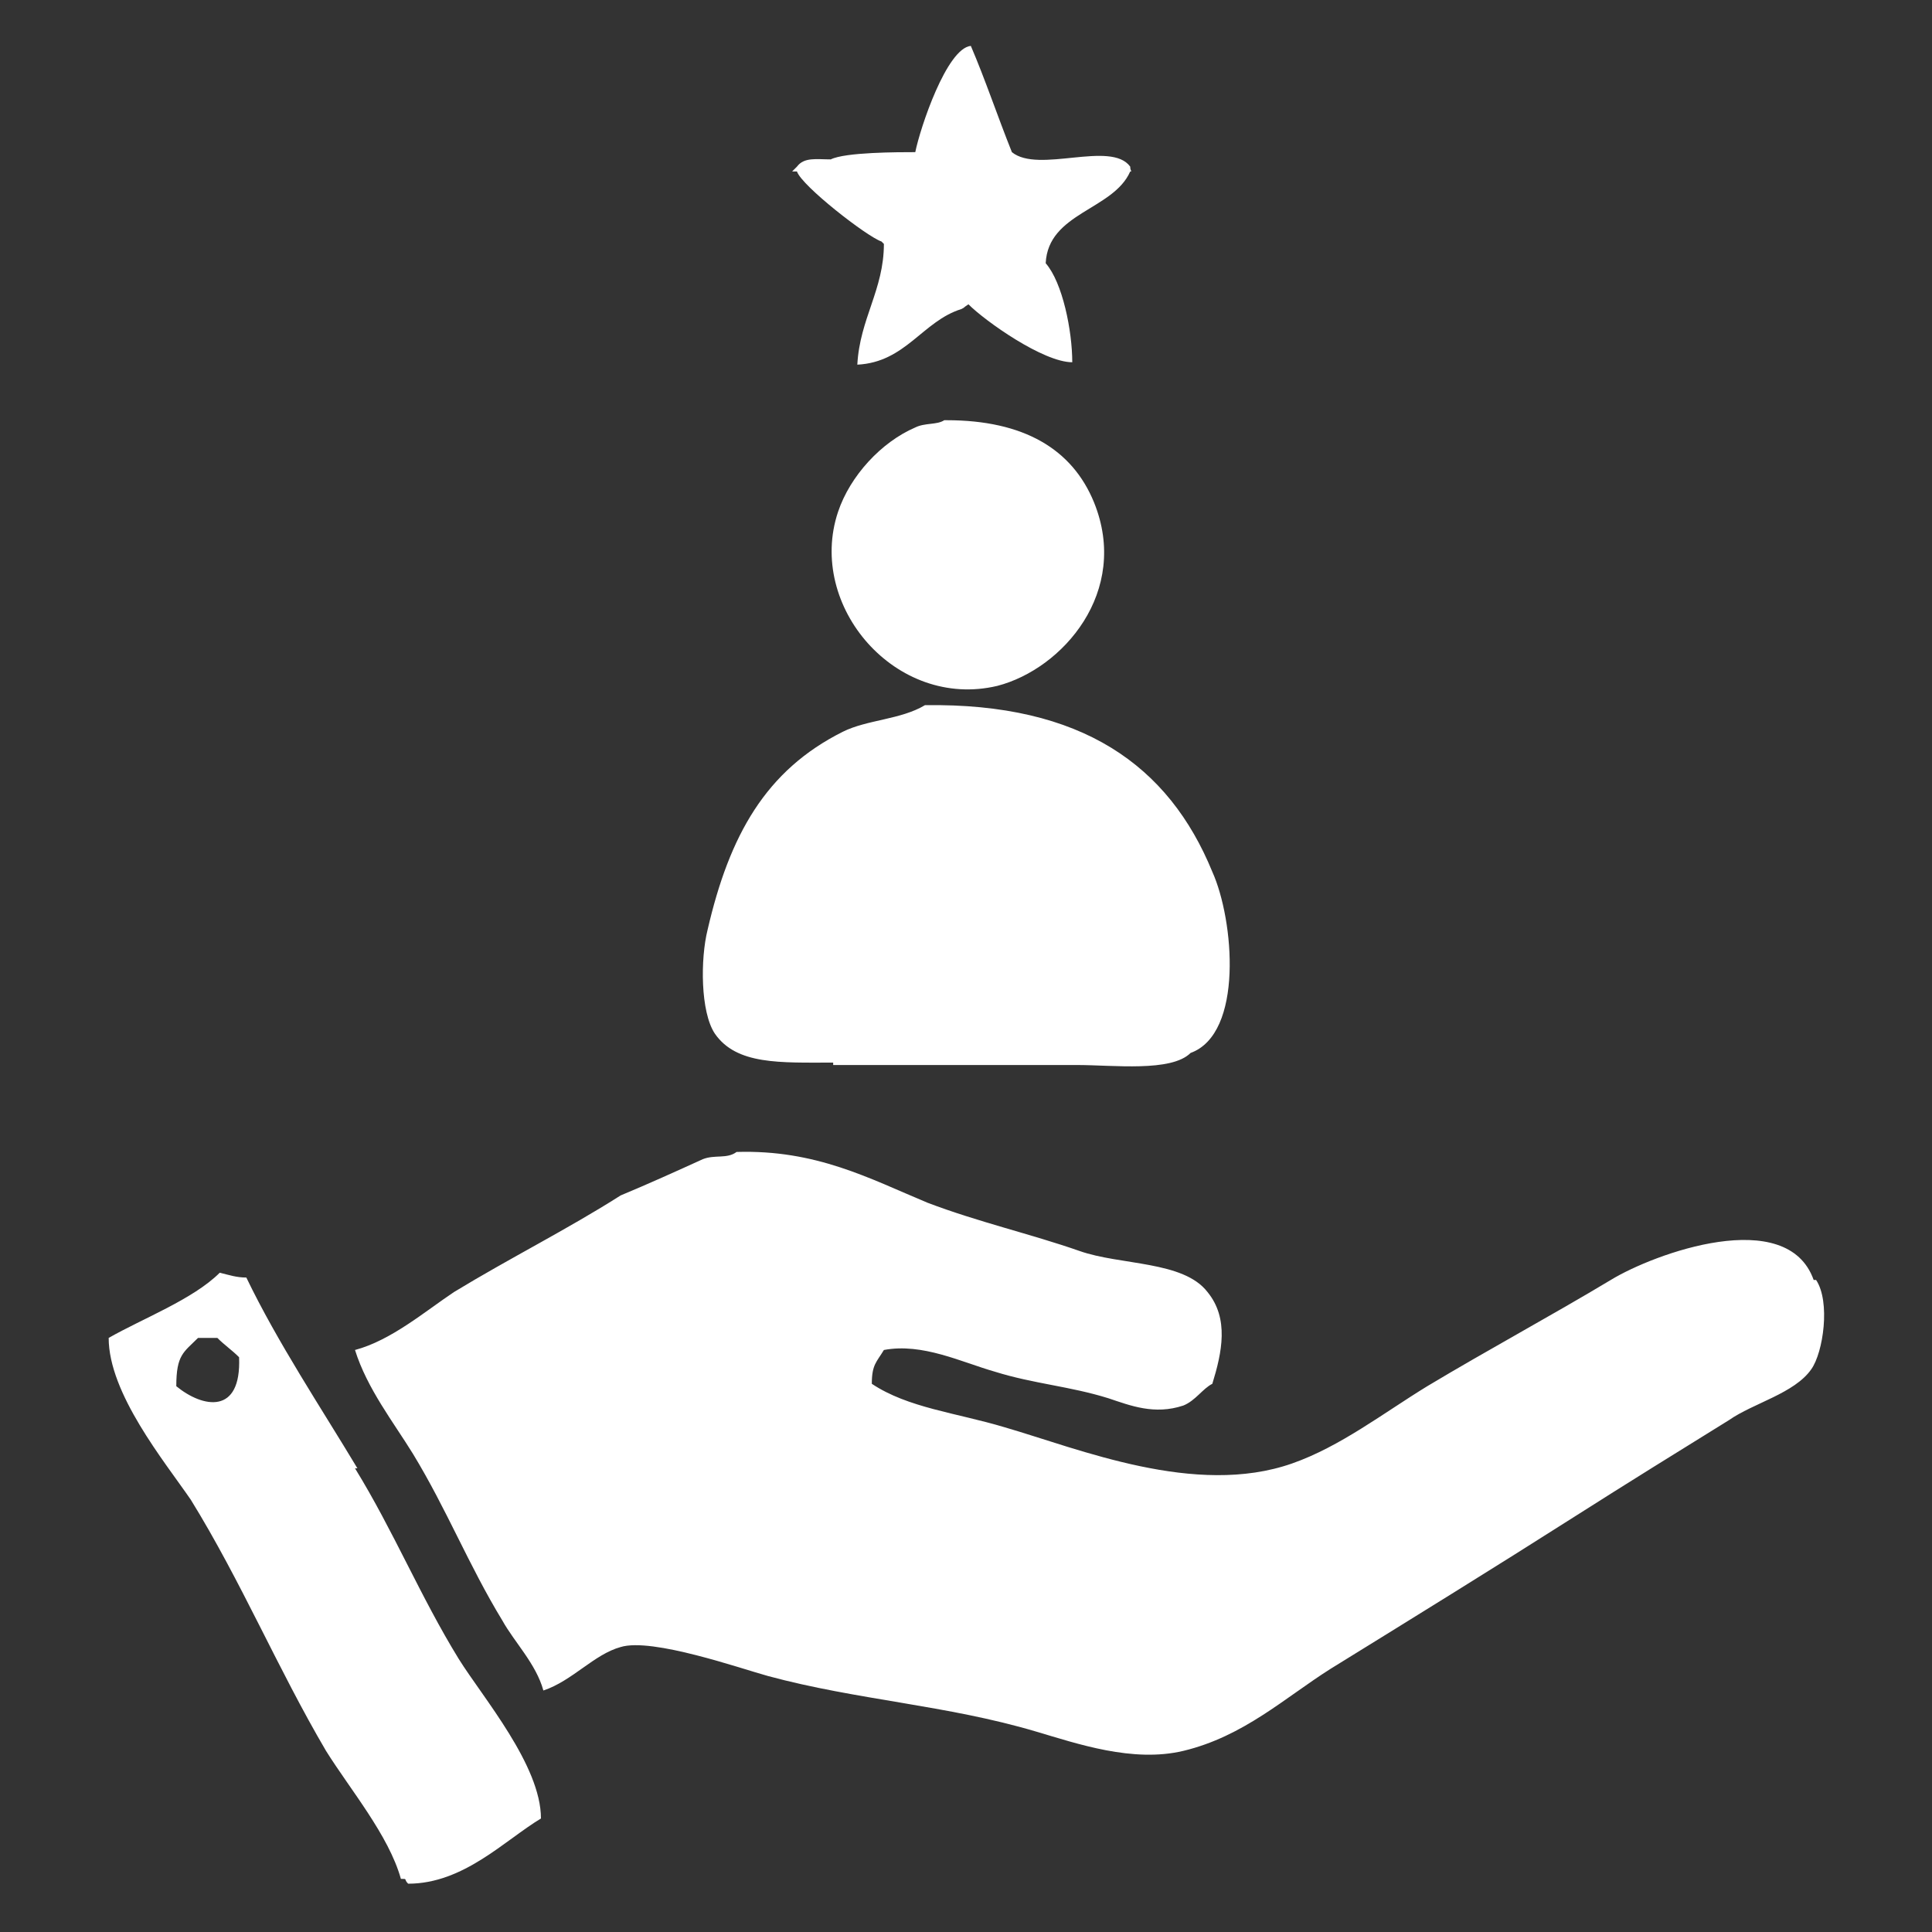 <?xml version="1.0" encoding="UTF-8"?>
<svg xmlns="http://www.w3.org/2000/svg" version="1.1" viewBox="0 0 80 80">
  <rect x="0" y="0" width="80" height="80" fill="#333333" stroke="none"/>
  <defs>
    <style>
      .cls-1 {
        fill-rule: evenodd;
      }

      .cls-1, .cls-2, .cls-3 {
        fill: #fff;
      }

      .cls-2, .cls-4 {
        display: none;
      }
    </style>
  </defs>
  <!-- Generator: Adobe Illustrator 28.7.1, SVG Export Plug-In . SVG Version: 1.2.0 Build 142)  -->
  <g>
    <g id="Layer_2">
      <path class="cls-2" d="M40.4,62.6c4.2,0,8-2.7,9.3-6.7,0-.3,0-.6-.3-.7-.3-.1-.6,0-.7.2,0,0-1.5,2.4-7.3,3.2-.8.1-1.7.2-2.5.2-4.1,0-5.9-1.5-5.9-1.5-.2-.2-.5-.2-.7,0-.2.2-.3.5-.1.7,1.8,2.9,4.9,4.6,8.3,4.6h0Z"/>
      <path class="cls-2" d="M65.9,30.2c-4-10.8-14.3-18.5-26.4-18.5s-22.4,7.6-26.4,18.4c-.2-.2-.4-.5-.7-.7,2.3-13.1,13.5-23,27.1-23s24.7,9.8,27,22.8c-.2.3-.5.6-.6,1ZM71.5,26.6c0,0,0,0-.1,0C68,12,55,1,39.4,1S10.2,12.6,7.3,27.9c-2.9.5-5,3.1-5,6.1v12.2c0,3.4,2.7,6.2,6.1,6.2s3.6-.9,4.7-2.3c2.7,7.1,8.2,12.9,15.2,15.9,0-.2.2-.3.3-.5.1-.1.2-.3.3-.3s.2,0,.3,0c-1.6-1.2-7.4-7.4-8.7-16-.5-3.8,2.3-7.5,5.6-8.1,5.3-1,10.6-2.1,15.9-3.1,3.4-.6,5.7-2.5,7.1-5.5.3-.7.8-2.2,1-4.3,0-.3.3-.5.6-.5s.4.1.5.3h.1c2.1,2.9,6.2,9.7,6.8,16.8.7,8.1.3,13.6-5.9,19.3h0c0,.1-.1.2-.1.4s0,.3.2.4c0,0,.1,0,.2,0,0,0,0,0,.1,0,0,0,0,0,.1,0,0,0,.2,0,.3-.1,6.3-3.5,11.1-9.3,13.3-16.2.9,1.4,2.3,2.3,3.9,2.6-2.6,11.9-13.3,19.4-26.5,20.5-.8-2-2.8-3.4-5-3.4-3,0-5.4,2.4-5.4,5.3s2.4,5.3,5.4,5.3c2.3,0,4.4-1.5,5.1-3.7,15.3-1.2,27.5-10.3,30.1-24.4,2.3-1,3.8-3.2,3.8-5.7v-12.3c0-3.4-2.8-6.2-6.3-6.2h0Z"/>
      <g class="cls-4">
        <path class="cls-1" d="M46.7,19.3c.1,0,.2-.1.3-.2v.2c1.1.7.2.9.8,1.9,0,0,1,.9,1.1,1.1v.6c.5.7,1.4.5,1.7,1.4.7.1,1.5.4,2.3.6,2.8.7,5.5-2.6,6.2-4.2,0-.4.1-.7.2-1.1.4-.3.7-.6,1.1-.9.6-.9.3-2.8.2-4-.5,0-.2,0-.6,0,.7-2,.5-4.1-.2-5.4-1.5-2-4-2.6-7.3-2.6-.6.4-1.6.3-2.3.6-.5.3-2.6,2.3-2.8,2.8-.5.7-.7,3.2-.2,3.9,0,.7-.5,1.1-.9,1.4,0,1.3-.2,2.9.5,3.9v.2ZM48.2,16.1c0-.5.1-1,.2-1.6,4,0,5.8-.3,8.2-1.9.3.6.9.8,1.2,1.4.3,0,.3,0,.5-.2h.2c-.3.7,0,2,0,2.3.4,0,.6,0,.8-.2h.3c0,.7-.1,1.3-.2,2-1.4,1.3-2.4,4.3-3.7,5-.2,0-.8,0-1.2.2-.3.1-.9.5-1.6.3-.7-.2-1.8-.9-2.5-1.2-.3-.7-.9-1-1.4-2,0-.2.2-.5,0-.8-.9-1.2-1.6-1.2-1.6-3.4h.8ZM11.5,28.8c.2,1.5,2.2,3.3,3.1,3.6.3.2.6,0,1.2.2,3.8,1.1,6.3-1.7,7-4.8.2-1-.4-2.4-.3-3.1-1.8-1.7-2.3-3.4-6.5-3.4-.4.4-1,.3-1.6.6-1,.5-2.2,1.8-2.6,2.8-.5,1.2-.2,4-.3,4.2ZM37.8,42.5c1.6.2,3.6,0,5.3,0,.7,0,1.3.1,2,.2.6,0,1.7-.3,2.5-.2,1.8.4,4.1-.4,6.2,0,1.1.2,3.3,0,4.5,0,3.6-.1,6.9,0,10.6,0,0-2.8.6-9.8-.3-11-.6-1.2-3.1-2.3-4.2-2.8-.6-.3-1.4-.3-1.4-.8-.6-.3-2.3,0-2.3-.8h-.9c-.7.3-1.3,1.7-1.7,2.3-1,1.3-1.9,2.2-2.8,3.7-1-1.6-.1-4.1-.3-5.8-.6,0-1-.3-1.4,0-.6,0-1.3,0-1.7.2,0,1.8.8,3.7-.2,5v.3c-1.2-.6-3.8-4.3-4.2-5.4-3.1,0-8.9,2.8-9.6,5.4-.3,1,0,1.6,0,2.6,0,2.4,0,4.5,0,7ZM60,35.5c.6-.4,1.3,0,1.9-.3.2-.4.1-1.3.2-1.9.2-.1.3-.2.5-.3.8.1.7.4,1.2.5v1.7c.6,0,.9.1,1.6,0,.5.6.7.7.3,1.6-.5.1-1.3.2-2,.2,0,.6,0,1.4-.2,1.7-.3.9-1,.5-1.6.2,0-.8-.1-.9-.2-1.9-1,0-1.6-.3-2-.3,0-.6,0-.8.3-1.1ZM51.6,33c0,.2.2,0,0,.3v-.3ZM31.4,54.5c-.8-.6-7.3-.7-8.9-.8.1-5.3-.2-15.1-2.2-17.6-.3-.4-1.5-.7-1.6-1.4-.9,0-1.7-.3-2.6-.5-1.3-.2-3,1.1-3.6,1.7-.8.8-1.7,2-2,3.3.1.9.2,1.9.3,2.8-.1.7.1,3,.3,3.6v3c0,.3.3,1.5.3,1.9.1,1.4.2,3.6.2,5.3,0,.5-.1,1-.2,1.6.1.4.7,1.3.8,1.7,0,.2-.1.4-.2.6.2.4,1.2,1.3,1.6,1.7.5.4,1.3.4,1.9.8v.3c.4.2,1.9,0,2.6.2,1.4.3,3.5,0,5.1,0,.6,0,1.1.1,1.7.2,1-.1,4.8-.5,5.6,0,.6,0,.7-.1,1.1-.3,0-1.5.1-7.3-.3-7.9ZM12.6,63.2c-5.1-3.1-4.2-9.7-5.8-16.2-.5-2,0-4.5-1.1-5.9-.2-.3-.7-.5-.9-.8-.7,0-1.3-.1-2-.2-.5.5-1.2,1-1.7,1.4-.3,3,.4,6.4,1.1,9.2.4,2.7.7,5.4,1.1,8.1,1.2,4.6,4,8.1,8.1,9.8,1.3.5,2.5.4,4,.8,2.4.5,7,.5,9.5,0,1.1-.2,2.5.3,3.4-.2.7-.3.9-1.2,1.4-1.7,0-1.8-.4-2.1-1.1-3.1-4.8-1-12.2,1.1-16-1.2ZM76.7,44.4h-37.2c-5.6,0-11.5-1.7-11.5,4.4.5.5.7,1.3,1.2,1.7,1.2.8,3.5.7,5.4.6v14.2c0,3-.2,5.7.8,7.6,2.5.7,6.4.5,9.6.5h17c1.9,0,7.9.5,8.9-.3,1.8-.6,1.4-3.3,1.4-5.8v-16.2c1.7,0,4,.2,5.1-.5l1.2-1.2c.2-.8.3-1.5.3-2.6-.8-.8-1.1-1.9-2.3-2.3ZM59.6,60.9c-1.1,0-2.5.2-3.9.2.1,4-.6,6.6-4,4.2-.3-1.1-.3-2.7-.3-4.2-1.2,0-3.1.2-3.9-.3-.7-.3-.8-.8-1.2-1.2,0-1.6.4-1.8,1.1-2.6,1.1-.1,2.6-.2,3.9-.2,0-1.4.1-2.7.2-3.9,1.5-1.5,2.1-1.8,4-.5.3,1.1.3,2.8.3,4.4,2.5,0,3.4,0,4.8.9,0,.3.1.6.3.8,0,1.5-.6,1.7-1.2,2.5Z"/>
      </g>
      <g class="cls-4">
        <path class="cls-1" d="M57.8,69.7c-.2,0-.4,0-.5,0h-14.2v5.1h14.9v-5.1h-.2ZM43.2,67.1h13.9c1.1-1.1,2.3-2.3,3.6-3.4,2.6-2.5,5.3-5,8.1-8.3,3.2-3.7,3.5-5,4.5-8.6.2-.7.4-1.4.7-2.4l1.7-5.8h0c.9-2.7,1-4.4.6-5.4-.1-.3-.3-.5-.4-.6-.1,0-.3-.1-.5-.1-.4,0-.9.3-1.4.8l-4.9,11.8c0,.1-.1.2-.2.3-.3.5-.7,1-1.2,1.5l-8.8,9.8c-.5.5-1.3.6-1.8.1-.5-.5-.6-1.3-.1-1.8l8.8-9.8s0,0,.1-.1c.9-.9,1.2-1.8,1-2.5,0-.2-.1-.4-.3-.5-.1-.1-.3-.2-.5-.2-.8,0-1.9.5-3.3,2.2h0s0,0-.1.1l-3.4,3h0c-3.7,3.5-5.3,4.3-8.1,5.8-.6.3-1.3.7-2.1,1.1-.3.2-.6.4-1,.6-.3.3-.6.5-.9.8-1.5,1.3-2.3,2.3-2.8,3.5-.5,1.2-.6,2.6-.9,4.6,0,.8-.2,1.6-.2,2.4,0,.4,0,.8,0,1.1h0ZM36.8,67.1h-13.9c-1.1-1.1-2.3-2.3-3.6-3.4-2.6-2.5-5.3-5-8.1-8.3-3.2-3.7-3.5-5-4.5-8.6-.2-.7-.4-1.4-.7-2.4l-1.7-5.8h0c-.9-2.7-1-4.4-.6-5.4.1-.3.3-.5.4-.6.1,0,.3-.1.5-.1.4,0,.9.3,1.4.8l4.9,11.8c0,.1.1.2.2.3.3.5.7,1,1.2,1.5l8.8,9.8c.5.5,1.3.6,1.8.1.5-.5.6-1.3.1-1.8,0,0,0,0,0,0l-8.8-9.8s0,0-.1-.1c-.9-.9-1.2-1.8-1-2.5,0-.2.1-.4.3-.5.1-.1.3-.2.5-.2.8,0,1.9.5,3.3,2.2h0s0,0,.1.1l3.4,3h0c3.7,3.5,5.3,4.3,8.1,5.8.6.3,1.3.7,2.1,1.1.3.2.6.4,1,.6.3.3.6.5.9.8,1.5,1.3,2.3,2.3,2.8,3.5.5,1.2.6,2.6.9,4.6,0,.8.2,1.6.2,2.4,0,.4,0,.8,0,1.1h0ZM22.2,69.7c.2,0,.4,0,.5,0h14.2v5.1h-14.9v-5.1h.2,0ZM19.7,67.5c-.2.2-.3.5-.3.9v7.7c0,.7.6,1.3,1.3,1.3h17.5c.7,0,1.3-.6,1.3-1.3v-7.8c0-.8,0-1.7-.1-2.5,0-.8-.1-1.7-.2-2.5-.3-2.2-.4-3.8-1.1-5.3-.6-1.6-1.6-2.9-3.5-4.5-.3-.3-.7-.6-1.1-.9-.4-.3-.8-.6-1.3-.8-.8-.4-1.5-.8-2.1-1.1-2.7-1.4-4.1-2.2-7.6-5.4,0,0,0,0,0,0l-3.3-2.9c-2-2.4-4-3.2-5.5-3h0c-.7,0-1.4.4-1.9.8l-3.3-8h0c0-.1-.1-.2-.2-.3-.9-1.1-2.1-1.8-3.2-1.9-.8,0-1.5,0-2.2.5-.6.4-1.1,1-1.4,1.9-.6,1.5-.5,3.8.5,7l1.6,5.8c.2.8.5,1.6.6,2.4,1.1,4,1.5,5.5,5.1,9.6,2.8,3.3,5.6,5.9,8.3,8.5.7.7,1.4,1.3,2.1,2ZM60.3,67.5c.2.2.3.5.3.9v7.7c0,.7-.6,1.3-1.3,1.3h-17.5c-.7,0-1.3-.6-1.3-1.3v-7.8s0,0,0-.1c0-1.6.1-3.3.3-4.9.3-2.2.4-3.8,1.1-5.3.6-1.6,1.6-2.9,3.5-4.5.3-.3.7-.6,1.1-.9.4-.3.8-.6,1.3-.8.8-.4,1.5-.8,2.1-1.1,2.7-1.4,4.1-2.2,7.6-5.4,0,0,0,0,0,0l3.3-2.9c2-2.4,4-3.2,5.5-3h0c.7,0,1.4.4,1.9.8l3.3-8h0c0-.1.1-.2.2-.3.9-1.1,2.1-1.8,3.2-1.9.8,0,1.5,0,2.2.5.6.4,1.1,1,1.4,1.9.6,1.5.5,3.8-.5,7l-1.7,5.8c-.2.8-.5,1.6-.6,2.4-1.1,4-1.5,5.5-5.1,9.6-2.8,3.3-5.6,5.9-8.3,8.5-.7.7-1.4,1.3-2.1,2h0Z"/>
        <path class="cls-3" d="M50.4,5c3.1,0,6,1.2,8.2,3.4,2.2,2.2,3.4,5.1,3.4,8.2s-1.2,6-3.4,8.2l-18.6,18.6-18.6-18.6c-2.2-2.2-3.4-5.1-3.4-8.2s1.2-6,3.4-8.2c2.2-2.2,5.1-3.4,8.2-3.4s6,1.2,8.2,3.4l2.1,2.1,2.1-2.1c2.2-2.2,5.1-3.4,8.2-3.4M50.4,2c-3.7,0-7.5,1.4-10.4,4.3-2.9-2.9-6.6-4.3-10.4-4.3s-7.5,1.4-10.4,4.3c-5.7,5.7-5.7,15,0,20.7l20.7,20.7,20.7-20.7c5.7-5.7,5.7-15,0-20.7s-6.6-4.3-10.4-4.3h0Z"/>
        <path class="cls-1" d="M38.2,13.7h3.6c.7,0,1.2.5,1.2,1.2v4.5h4.5c.7,0,1.2.5,1.2,1.2v3.6c0,.7-.5,1.2-1.2,1.2h-4.5v4.4c0,.7-.5,1.2-1.2,1.2h-3.6c-.7,0-1.2-.5-1.2-1.2v-4.4h-4.5c-.7,0-1.2-.5-1.2-1.2v-3.6c0-.7.5-1.2,1.2-1.2h4.5v-4.5c0-.7.5-1.2,1.2-1.2h0Z"/>
      </g>
    </g>
    <g id="Layer_3">
      <path class="cls-1" d="M36.6,10.1c0,1.9-1,3.1-1.1,5,2-.1,2.7-1.8,4.3-2.3.2-.1,0,0,.3-.2.7.7,3.1,2.4,4.3,2.4,0-1.3-.4-3.3-1.1-4.1.1-2.1,2.8-2.2,3.5-3.8.1,0,0,0,0-.2-.8-1.1-3.8.3-4.9-.6-.6-1.5-1.1-3-1.7-4.4-1,.1-2.1,3.4-2.3,4.4-.7,0-2.9,0-3.5.3-.6,0-1.1-.1-1.4.3,0,0-.1.1-.2.2h.2c.2.6,2.9,2.7,3.5,2.9ZM39.1,17.4c-.3.2-.8.1-1.2.3-1.4.6-2.7,2-3.2,3.5-1.3,3.9,2.4,8.2,6.6,7.2,2.7-.7,5.5-3.9,4-7.6-.9-2.2-2.9-3.4-6.1-3.4ZM34.5,44.1h10.1c1.5,0,3.9.3,4.7-.5,2.2-.8,1.8-5.5.9-7.5-1.8-4.4-5.4-7-11.9-6.9-1,.6-2.4.6-3.4,1.1-3.2,1.6-4.7,4.3-5.6,8.2-.3,1.2-.3,3.4.3,4.3.9,1.3,2.7,1.2,4.9,1.2ZM75.1,53c-1.1-3.1-6.6-1.1-8.4,0-2.5,1.5-5.1,2.9-7.6,4.4-1.8,1.1-3.6,2.5-5.6,3.2-4,1.4-8.8-.6-11.9-1.5-2-.6-4-.8-5.5-1.8,0-.8.2-.9.5-1.4,1.6-.3,3.2.5,4.6.9,1.6.5,3.1.6,4.7,1.1.9.3,1.9.7,3.1.3.5-.2.8-.7,1.2-.9.4-1.3.7-2.7-.2-3.8-1-1.3-3.6-1.1-5.3-1.7-2-.7-4.2-1.2-6.3-2-2.4-1-4.6-2.2-7.9-2.1-.4.3-.9.1-1.4.3-1.1.5-2.2,1-3.4,1.5-2.2,1.4-4.6,2.6-6.9,4-1.2.8-2.6,2-4.1,2.4.5,1.6,1.6,3,2.4,4.3,1.4,2.3,2.3,4.6,3.7,6.9.5.9,1.4,1.8,1.7,2.9,1.2-.4,2.1-1.5,3.2-1.8,1.3-.4,5,.9,6.1,1.2,3.7,1,7.4,1.2,11.1,2.3,1.7.5,4,1.3,6.1.8,2.5-.6,4.2-2.2,6.1-3.4,3.4-2.1,6.8-4.2,10.1-6.3,2.2-1.4,4.3-2.7,6.4-4,1-.7,2.7-1.1,3.4-2.1.5-.7.8-2.8.2-3.7ZM14.8,60.8c-1.5-2.5-3.3-5.2-4.6-7.9-.4,0-.7-.1-1.1-.2-1.1,1.1-3.2,1.9-4.6,2.7,0,2.3,2.3,5.1,3.4,6.7,2.1,3.4,3.6,7,5.6,10.4,1,1.6,2.6,3.5,3.1,5.3.3,0,.1,0,.3.2,2.3,0,4-1.8,5.5-2.7,0-2.2-2.4-5-3.4-6.6-1.6-2.6-2.7-5.3-4.3-7.9ZM7.3,57.4c0-1.3.3-1.4.9-2h.8c.3.3.6.5.9.8.1,2.4-1.5,2.1-2.6,1.2Z"/>
    </g>
  </g>
</svg>